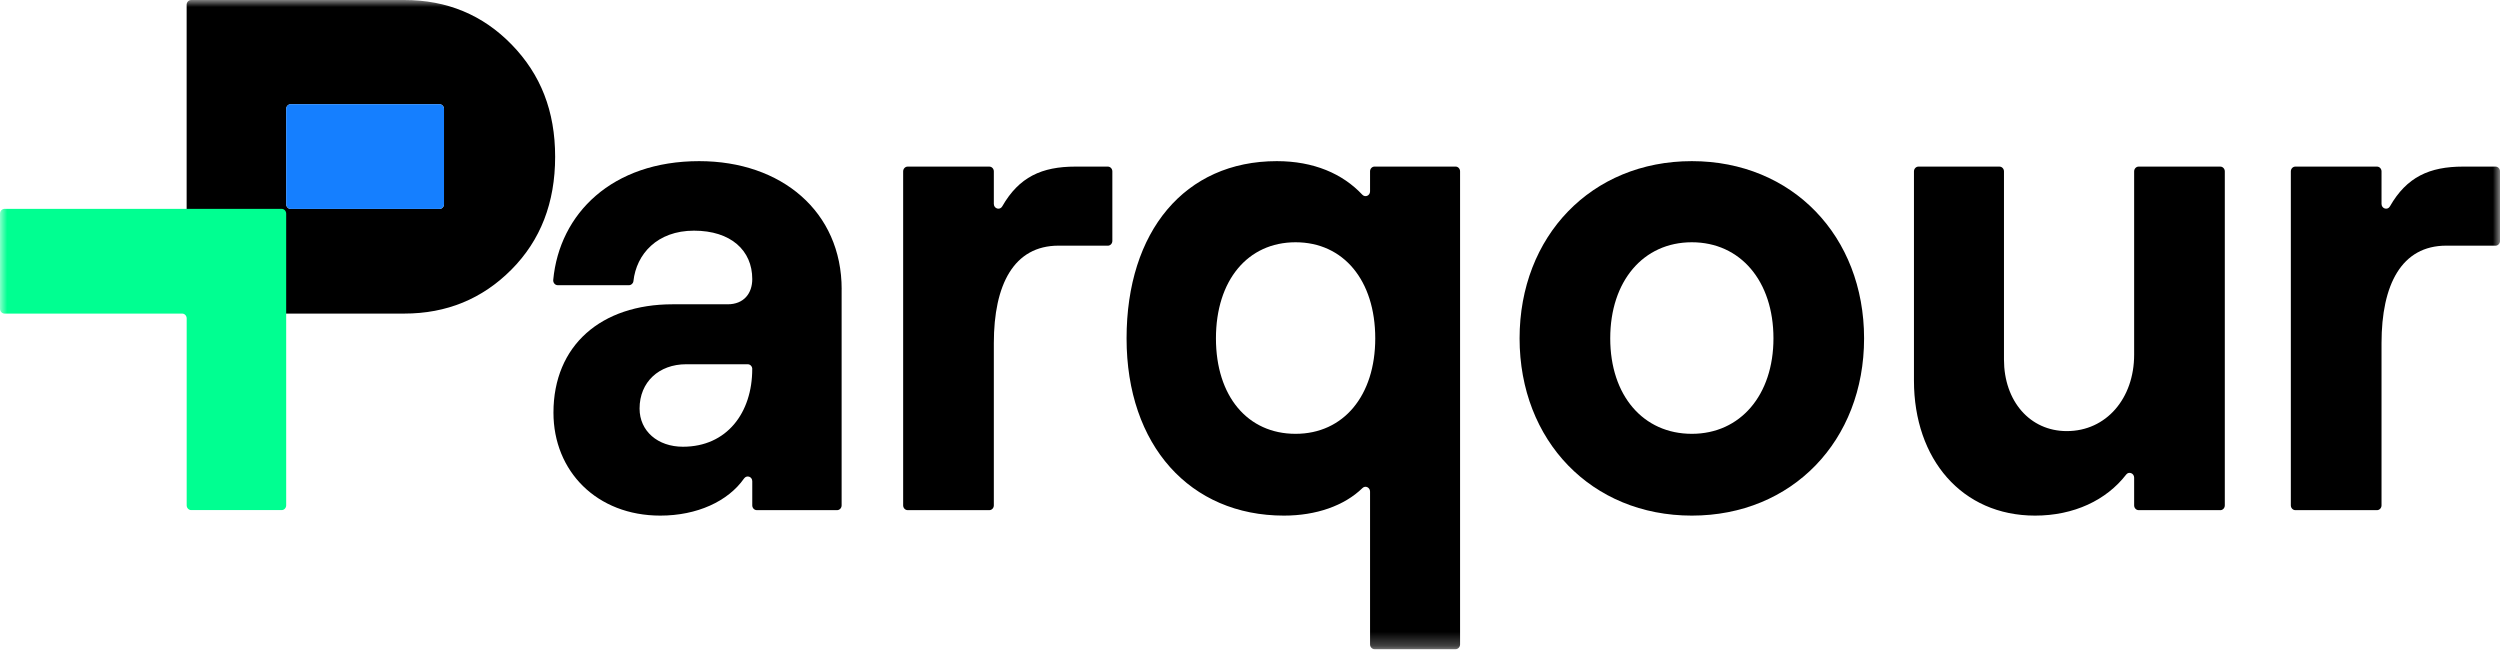 <svg width="180" height="48" viewBox="0 0 180 48" fill="none" xmlns="http://www.w3.org/2000/svg">
<g clip-path="url(#clip0_1321_28359)">
<mask id="mask0_1321_28359" style="mask-type:luminance" maskUnits="userSpaceOnUse" x="0" y="0" width="180" height="47">
<path d="M180 0H0V46.744H180V0Z" fill="white"/>
</mask>
<g mask="url(#mask0_1321_28359)">
<path d="M36.844 3.215C34.761 1.072 32.182 0 29.103 0H13.764C13.584 0 13.438 0.154 13.438 0.344V22.241C13.438 22.431 13.584 22.585 13.764 22.585H20.059V22.578H29.105C32.15 22.578 34.724 21.523 36.821 19.413C38.92 17.303 39.97 14.596 39.97 11.291C39.97 7.987 38.927 5.36 36.846 3.217L36.844 3.215ZM31.641 15.044H20.93C20.75 15.044 20.604 14.89 20.604 14.7V7.847C20.604 7.657 20.75 7.503 20.93 7.503H31.641C31.822 7.503 31.968 7.657 31.968 7.847V14.7C31.968 14.89 31.822 15.044 31.641 15.044Z" fill="black"/>
<path d="M13.438 15.037H0.327C0.146 15.037 0 15.192 0 15.381V22.235C0 22.424 0.146 22.578 0.327 22.578H13.114C13.294 22.578 13.441 22.733 13.441 22.922V36.383C13.441 36.572 13.587 36.727 13.767 36.727H20.278C20.458 36.727 20.605 36.572 20.605 36.383V15.381C20.605 15.192 20.458 15.037 20.278 15.037H13.441H13.438Z" fill="#00FF91"/>
<path d="M31.97 14.698V7.845C31.97 7.655 31.823 7.501 31.643 7.501H20.932C20.752 7.501 20.605 7.655 20.605 7.845V14.698C20.605 14.888 20.752 15.042 20.932 15.042H31.643C31.823 15.042 31.97 14.888 31.97 14.698Z" fill="#157FFF"/>
<path d="M60.597 20.828V36.387C60.597 36.576 60.451 36.73 60.271 36.73H54.49C54.31 36.73 54.163 36.576 54.163 36.387V34.647C54.163 34.312 53.76 34.182 53.571 34.452C52.418 36.097 50.184 37.124 47.542 37.124C42.972 37.124 39.849 33.933 39.849 29.713C39.849 24.853 43.299 21.909 48.427 21.909H52.391C53.557 21.909 54.163 21.124 54.163 20.093C54.163 18.033 52.625 16.608 49.968 16.608C47.31 16.608 45.821 18.299 45.607 20.238C45.589 20.409 45.447 20.534 45.285 20.534H40.157C39.961 20.534 39.813 20.354 39.833 20.15C40.283 15.373 44.074 11.602 50.341 11.602C56.262 11.602 60.6 15.233 60.6 20.828H60.597ZM54.163 26.57C54.163 26.38 54.017 26.226 53.837 26.226H49.407C47.447 26.226 46.049 27.502 46.049 29.417C46.049 31.036 47.355 32.165 49.172 32.165C52.343 32.165 54.161 29.711 54.161 26.57H54.163Z" fill="black"/>
<path d="M76.218 17.687C73 17.687 71.556 20.485 71.556 24.707V36.387C71.556 36.577 71.41 36.731 71.23 36.731H65.354C65.174 36.731 65.027 36.577 65.027 36.387V12.339C65.027 12.149 65.174 11.995 65.354 11.995H71.23C71.41 11.995 71.556 12.149 71.556 12.339V14.681C71.556 15.027 71.991 15.158 72.16 14.861C73.371 12.74 75.013 11.995 77.432 11.995H79.763C79.943 11.995 80.089 12.149 80.089 12.339V17.346C80.089 17.535 79.943 17.69 79.763 17.69H76.22L76.218 17.687Z" fill="black"/>
<path d="M98.644 46.4V35.393C98.644 35.097 98.308 34.936 98.101 35.137C96.784 36.42 94.754 37.124 92.444 37.124C85.683 37.124 81.113 32.07 81.113 24.363C81.113 16.656 85.309 11.602 91.93 11.602C94.588 11.602 96.671 12.507 98.088 14.02C98.293 14.238 98.644 14.086 98.644 13.78V12.336C98.644 12.147 98.79 11.993 98.97 11.993H104.799C104.979 11.993 105.125 12.147 105.125 12.336V46.398C105.125 46.588 104.979 46.742 104.799 46.742H98.97C98.79 46.742 98.644 46.588 98.644 46.398V46.4ZM99.018 24.363C99.018 20.191 96.734 17.443 93.281 17.443C89.829 17.443 87.548 20.191 87.548 24.363C87.548 28.535 89.831 31.235 93.281 31.235C96.732 31.235 99.018 28.488 99.018 24.363Z" fill="black"/>
<path d="M109.41 24.363C109.41 16.999 114.585 11.602 121.812 11.602C129.04 11.602 134.214 16.999 134.214 24.363C134.214 31.726 129.04 37.124 121.812 37.124C114.585 37.124 109.41 31.726 109.41 24.363ZM127.689 24.363C127.689 20.24 125.31 17.443 121.812 17.443C118.315 17.443 115.937 20.24 115.937 24.363C115.937 28.485 118.315 31.235 121.812 31.235C125.31 31.235 127.689 28.438 127.689 24.363Z" fill="black"/>
<path d="M159.859 36.731H153.984C153.804 36.731 153.658 36.577 153.658 36.387V34.391C153.658 34.071 153.274 33.921 153.083 34.17C151.662 36.01 149.322 37.124 146.525 37.124C141.255 37.124 137.805 33.051 137.805 27.407V12.339C137.805 12.149 137.951 11.995 138.131 11.995H143.959C144.139 11.995 144.286 12.149 144.286 12.339V25.885C144.286 28.879 146.151 31.039 148.809 31.039C151.653 31.039 153.658 28.682 153.658 25.541V12.339C153.658 12.149 153.804 11.995 153.984 11.995H159.859C160.039 11.995 160.186 12.149 160.186 12.339V36.389C160.186 36.579 160.039 36.733 159.859 36.733V36.731Z" fill="black"/>
<path d="M176.132 17.687C172.913 17.687 171.47 20.485 171.47 24.707V36.387C171.47 36.577 171.323 36.731 171.143 36.731H165.267C165.087 36.731 164.94 36.577 164.94 36.387V12.339C164.94 12.149 165.087 11.995 165.267 11.995H171.143C171.323 11.995 171.47 12.149 171.47 12.339V14.681C171.47 15.027 171.904 15.158 172.073 14.861C173.285 12.74 174.927 11.995 177.345 11.995H179.676C179.856 11.995 180.003 12.149 180.003 12.339V17.346C180.003 17.535 179.856 17.69 179.676 17.69H176.134L176.132 17.687Z" fill="black"/>
</g>
</g>
<defs>
<clipPath id="clip0_1321_28359">
<rect width="180" height="48" fill="white"/>
</clipPath>
</defs>
</svg>
